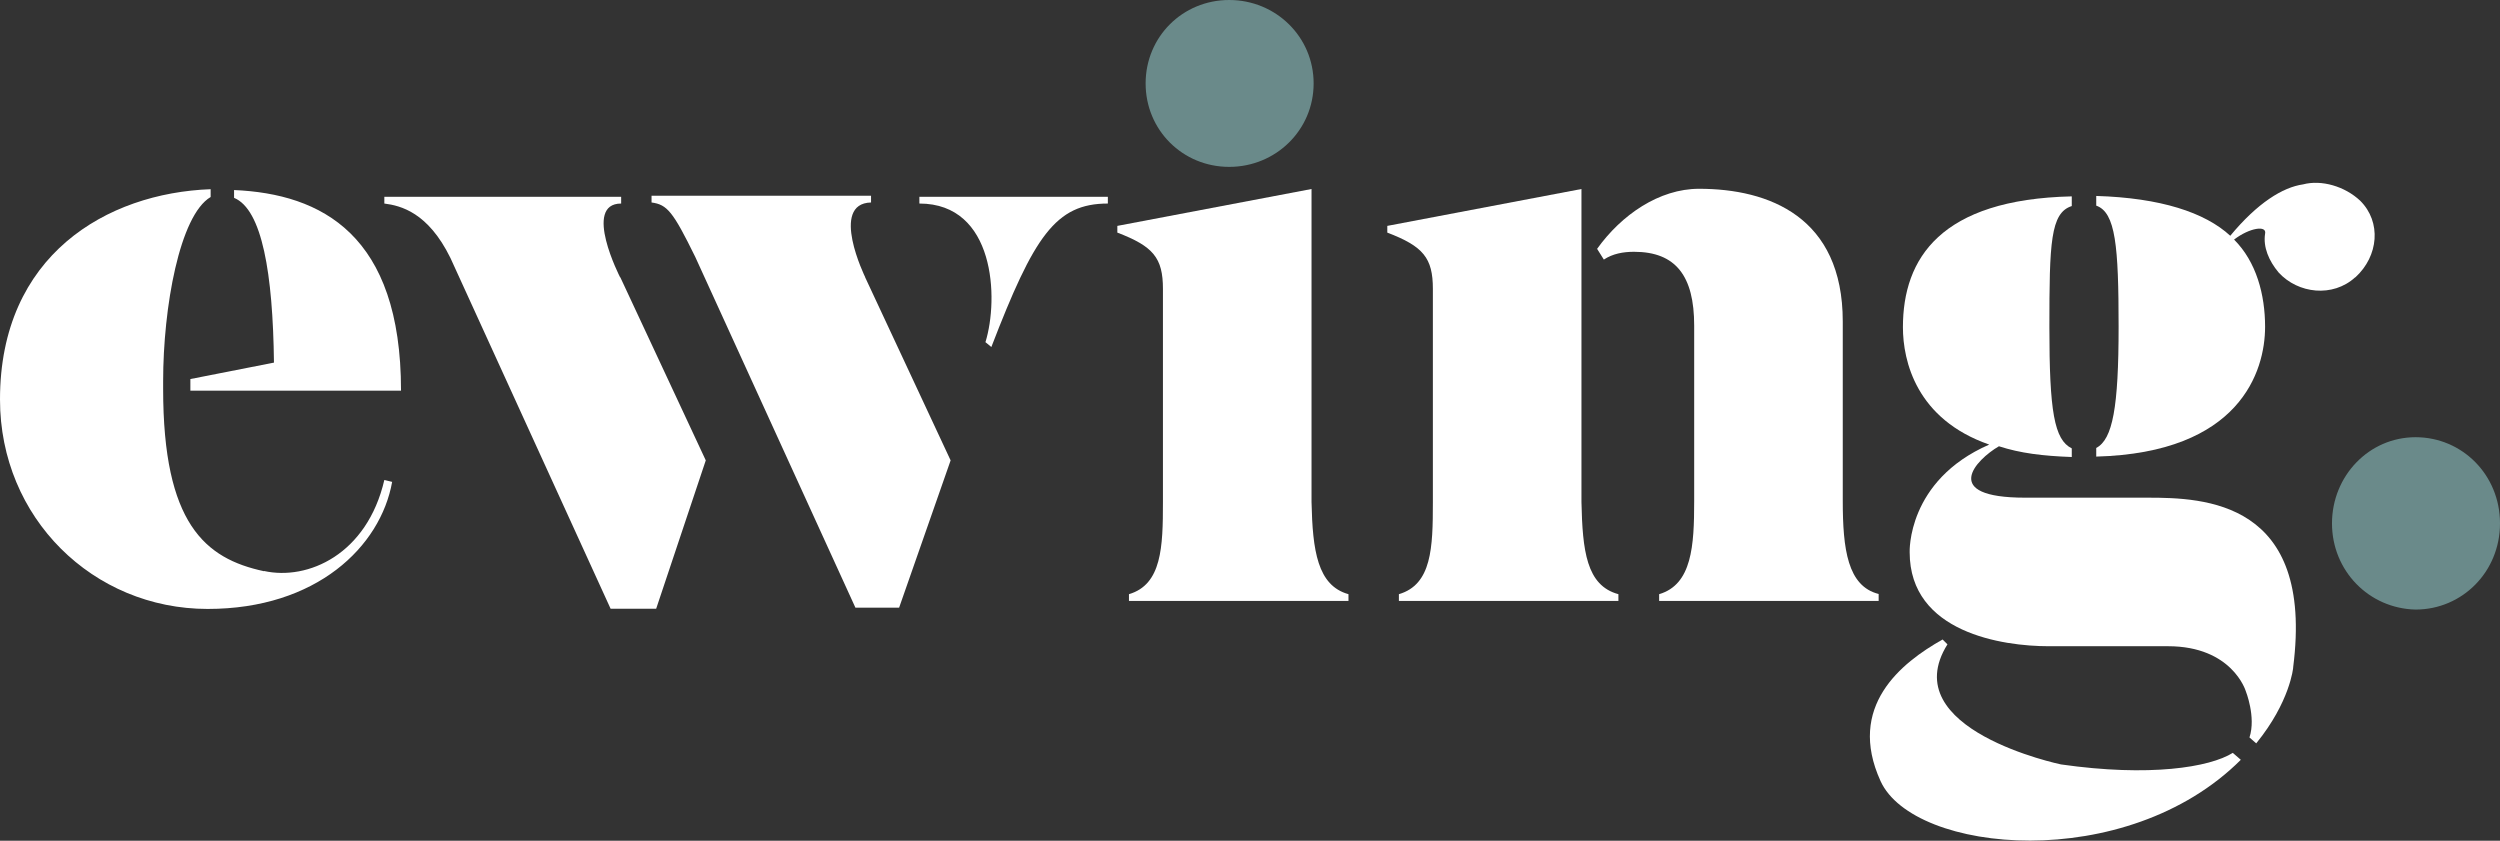 <?xml version="1.0" encoding="UTF-8"?>
<svg xmlns="http://www.w3.org/2000/svg" width="113" height="38" viewBox="0 0 113 38" fill="none">
  <rect x="0" y="0" width="113" height="38" fill="#333333" stroke="none"/>
  <g clip-path="url(#clip0_1085_254)">
    <path d="M51.782 3.771C51.782 1.667 53.452 0 55.56 0C57.668 0 59.376 1.667 59.376 3.771C59.376 5.876 57.668 7.543 55.56 7.543C53.452 7.543 51.782 5.876 51.782 3.771Z" fill="#6A8A8A"></path>
    <path d="M105.406 23.657C105.406 21.514 107.076 19.762 109.184 19.762C111.292 19.762 113 21.466 113 23.657C113 25.847 111.292 27.552 109.184 27.552C107.076 27.505 105.406 25.8 105.406 23.657Z" fill="#6A8A8A"></path>
    <path d="M50.075 8.895V9.2C47.709 9.2 46.736 10.685 44.809 15.685L44.542 15.466C45.152 13.495 44.98 9.2 41.556 9.2V8.895H50.065H50.075Z" fill="white"></path>
    <path d="M39.104 12.533L42.968 20.81L40.64 27.467H38.665L31.424 11.61C30.413 9.552 30.156 9.248 29.45 9.152V8.848H39.371V9.152C37.482 9.2 39.104 12.524 39.104 12.524" fill="white"></path>
    <path d="M28.038 12.533L31.901 20.809L29.659 27.514H27.599L20.358 11.657C19.347 9.6 18.116 9.295 17.372 9.2V8.895H28.076V9.2C26.32 9.2 28.028 12.533 28.028 12.533" fill="white"></path>
    <path d="M60.951 26.857V27.162H51.029V26.857C52.517 26.419 52.565 24.714 52.565 22.695V13.057C52.565 11.657 52.126 11.133 50.504 10.514V10.21L59.281 8.543V22.695C59.329 24.886 59.548 26.467 60.951 26.857Z" fill="white"></path>
    <path d="M84.915 26.857V27.162H74.993V26.857C76.481 26.419 76.577 24.666 76.577 22.648V14.714C76.577 12.476 75.747 11.381 73.858 11.381C73.371 11.381 72.894 11.466 72.494 11.733L72.189 11.248C73.286 9.714 74.993 8.533 76.796 8.533C79.954 8.533 83.293 9.8 83.293 14.533V22.638C83.293 24.828 83.512 26.495 84.915 26.848" fill="white"></path>
    <path d="M73.152 26.857V27.162H63.23V26.857C64.719 26.419 64.766 24.753 64.766 22.695V13.057C64.766 11.657 64.327 11.133 62.706 10.514V10.21L71.482 8.543V22.695C71.53 24.886 71.702 26.467 73.152 26.857Z" fill="white"></path>
    <path d="M106.455 12.534C105.444 13.457 103.87 13.276 102.992 12.315C102.554 11.791 102.287 11.172 102.382 10.562C102.468 10.172 101.676 10.295 100.98 10.829C101.991 11.838 102.382 13.324 102.382 14.772C102.382 16.791 101.237 20.467 94.75 20.638V20.248C95.494 19.857 95.761 18.41 95.761 14.772C95.761 11.133 95.628 9.6 94.75 9.295V8.857C97.65 8.943 99.663 9.6 100.808 10.657C102.038 9.172 103.174 8.467 104.099 8.334C104.929 8.114 105.988 8.419 106.684 9.076C107.648 10.038 107.514 11.572 106.465 12.534" fill="white"></path>
    <path d="M103.651 30.181C103.651 30.181 103.517 31.714 101.981 33.6L101.676 33.333C101.981 32.409 101.505 31.228 101.505 31.228C101.505 31.228 100.894 29.209 97.994 29.209H92.594C90.534 29.209 86.317 28.6 86.317 24.962C86.317 24.962 86.183 21.724 89.913 20.095C86.622 18.952 86.012 16.324 86.012 14.79C86.012 11.676 87.719 9.009 93.644 8.876V9.314C92.68 9.619 92.632 10.981 92.632 14.79C92.632 18.6 92.852 19.876 93.644 20.267V20.657C92.327 20.609 91.316 20.485 90.352 20.171C89.303 20.781 87.672 22.495 91.535 22.495H97.068C99.616 22.495 104.615 22.628 103.651 30.162" fill="white"></path>
    <path d="M100.932 34.038L101.285 34.343C96.105 39.514 86.498 38.59 85.001 35.305C83.465 31.933 85.926 29.962 87.805 28.905L88.025 29.124C85.611 32.981 93.157 34.552 93.157 34.552C97.154 35.124 99.873 34.686 100.923 34.029" fill="white"></path>
    <path d="M18.126 17.657C18.126 10.6 14.529 8.762 10.58 8.59V8.943C11.848 9.467 12.335 12.362 12.383 16.39L8.605 17.133V17.657H18.126ZM11.934 25.809C13.909 26.247 16.59 25.067 17.372 21.695L17.725 21.781C17.2 24.714 14.3 27.524 9.387 27.524C4.207 27.524 0 23.409 0 18.057C0 11.533 4.827 8.724 9.521 8.552V8.905C8.118 9.733 7.374 13.895 7.374 17.228V17.581C7.374 23.666 9.263 25.247 11.934 25.819" fill="white"></path>
  </g>
  <defs>
    <clipPath id="clip0_1085_254">
      <rect width="113" height="38" fill="white"></rect>
    </clipPath>
  </defs>
</svg>

